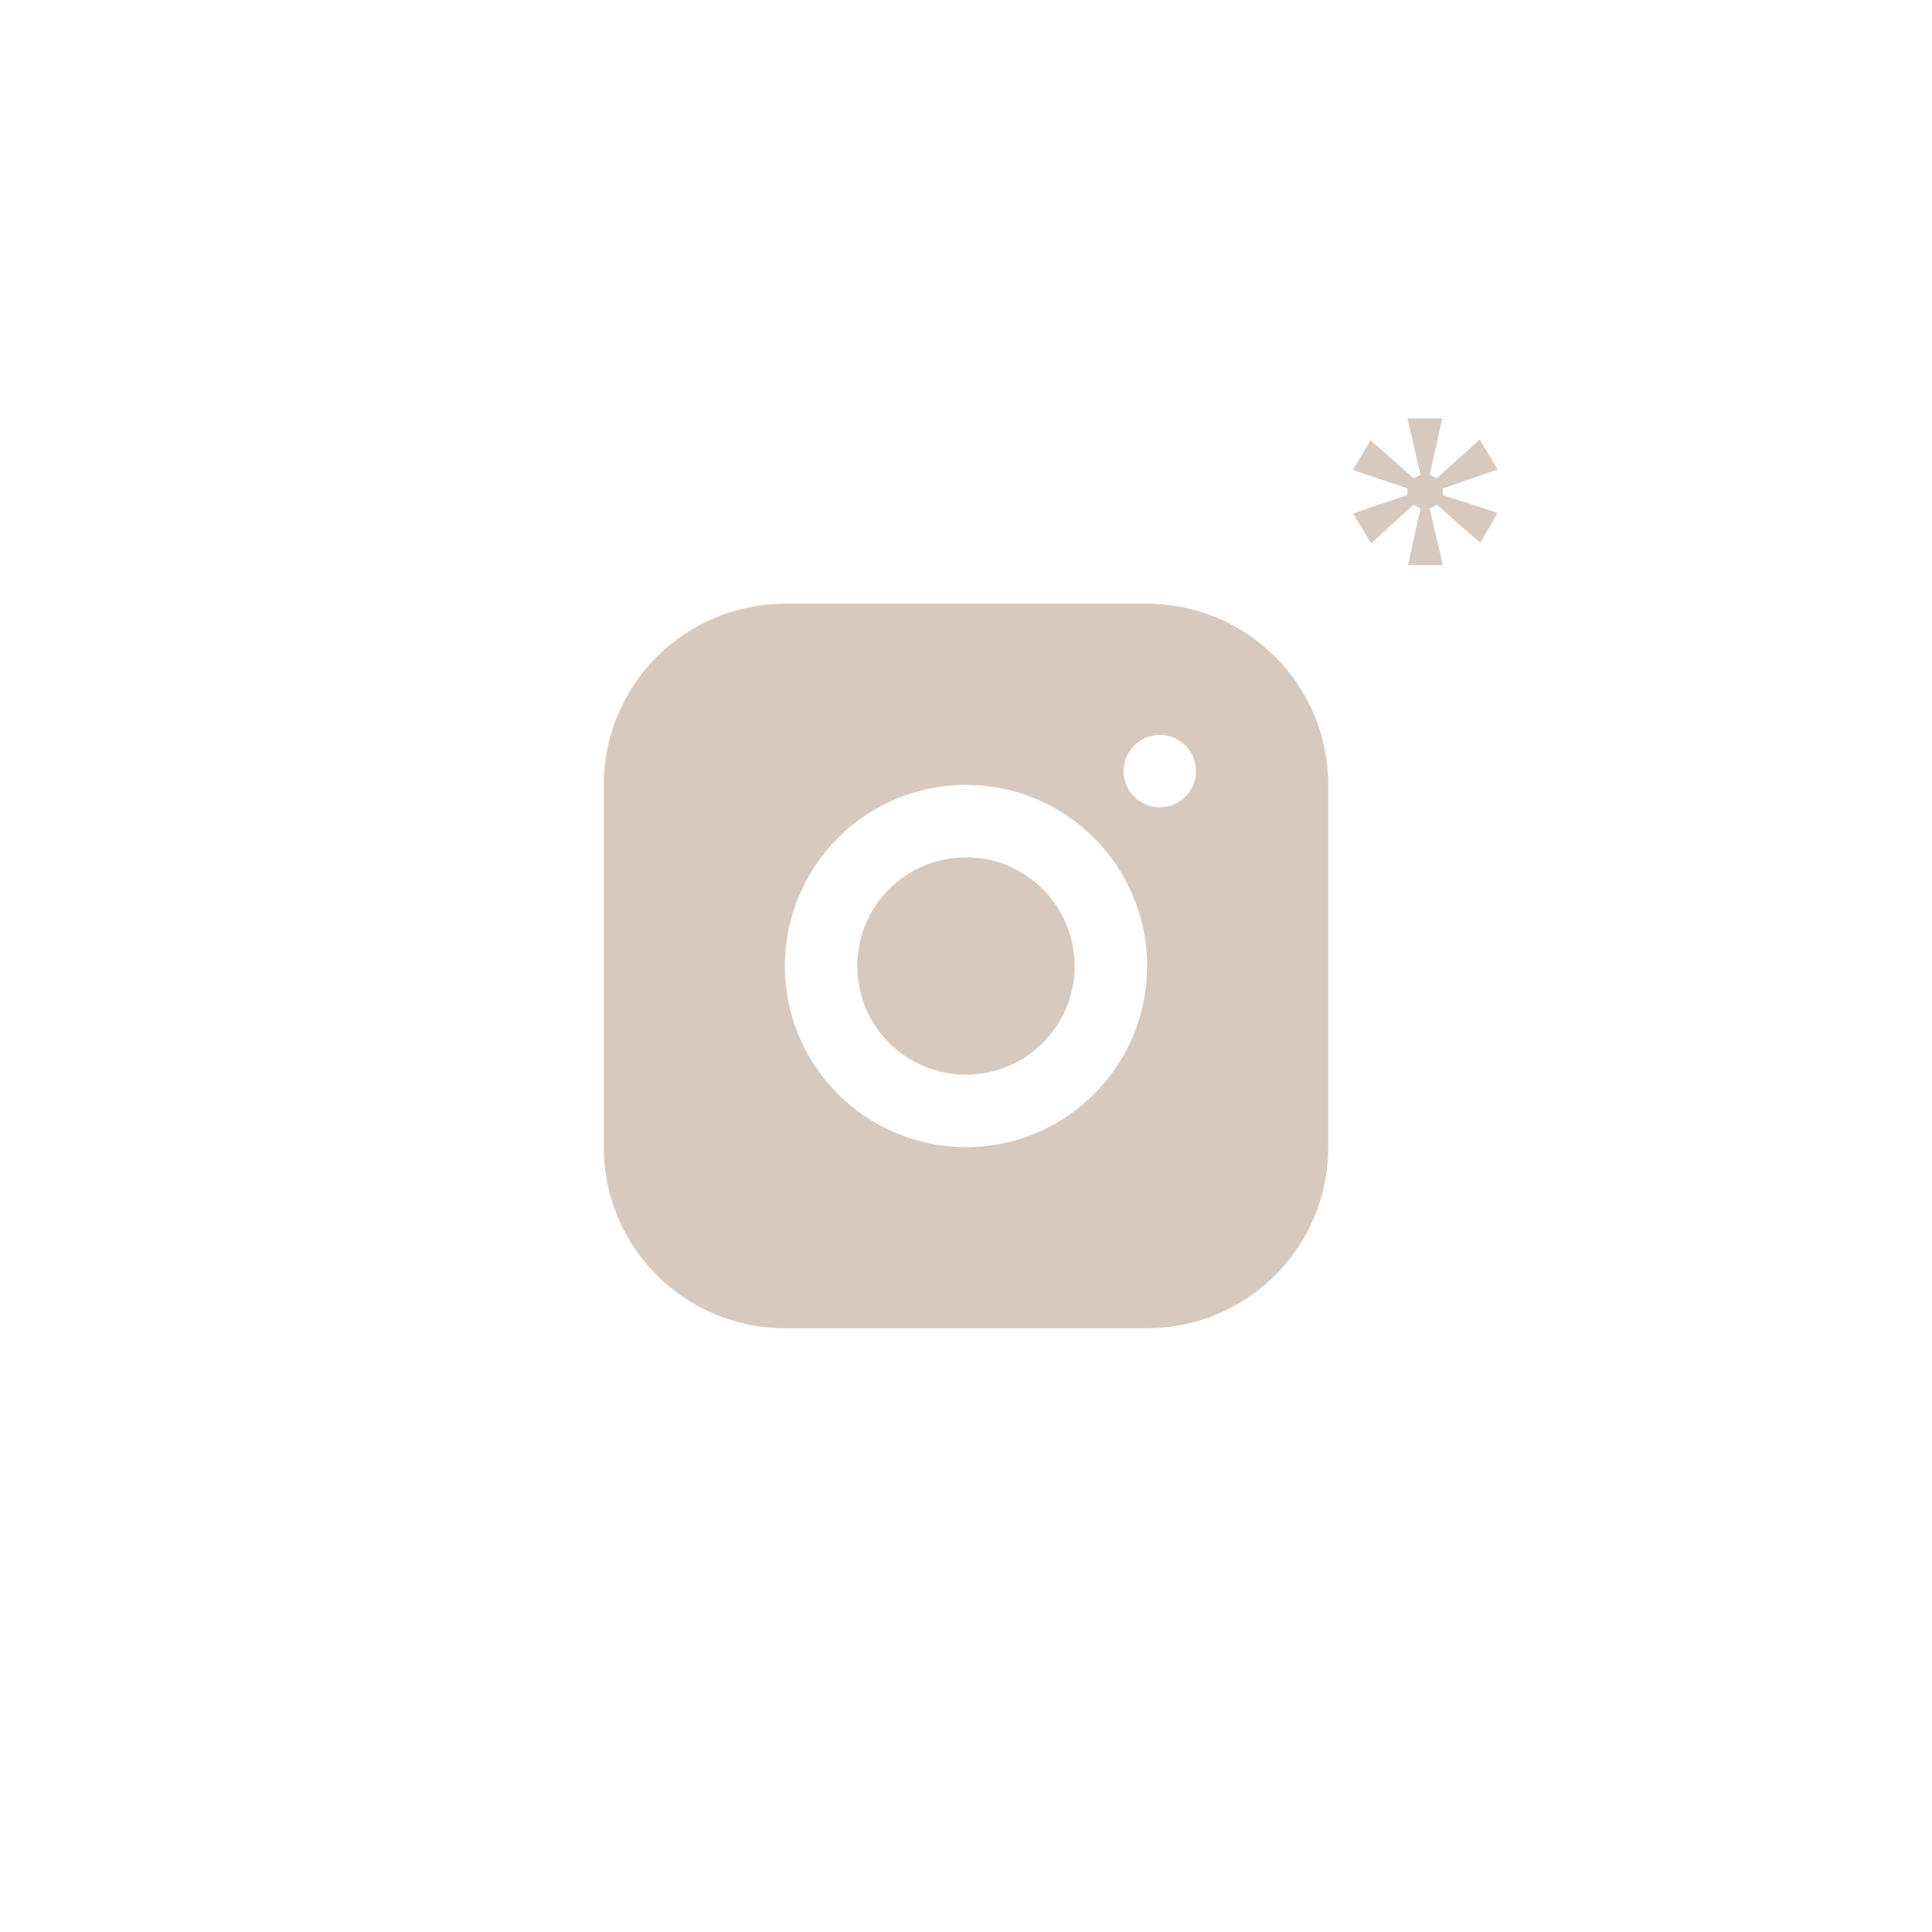 <?xml version="1.0" encoding="UTF-8"?> <svg xmlns="http://www.w3.org/2000/svg" width="64" height="64" viewBox="0 0 64 64" fill="none"><g clip-path="url(#clip0_361_501)"><path d="M38 20H26C22.688 20 20 22.688 20 26V38C20 41.312 22.688 44 26 44H38C41.312 44 44 41.312 44 38V26C44 22.688 41.312 20 38 20ZM32 38C28.688 38 26 35.312 26 32C26 28.688 28.688 26 32 26C35.312 26 38 28.688 38 32C38 35.312 35.312 38 32 38ZM38.42 26.744C37.76 26.744 37.22 26.204 37.22 25.544C37.22 24.884 37.76 24.344 38.42 24.344C39.08 24.344 39.62 24.884 39.62 25.544C39.62 26.204 39.08 26.744 38.42 26.744Z" fill="#D8C9BF"></path><path d="M31.998 35.6C33.987 35.6 35.598 33.989 35.598 32C35.598 30.012 33.987 28.4 31.998 28.4C30.01 28.4 28.398 30.012 28.398 32C28.398 33.989 30.01 35.6 31.998 35.6Z" fill="#D8C9BF"></path></g><path d="M46.624 13.859H47.776L47.362 15.731L47.596 15.839L49.018 14.561L49.612 15.551L47.794 16.181V16.397L49.612 16.991L49.036 17.981L47.596 16.721L47.362 16.847L47.794 18.719H46.642L47.056 16.847L46.822 16.721L45.418 17.999L44.824 17.009L46.624 16.397V16.181L44.824 15.569L45.4 14.579L46.822 15.839L47.056 15.731L46.624 13.859Z" fill="#D8C9BF"></path><defs><clipPath id="clip0_361_501"><rect width="24" height="24" fill="white" transform="translate(20 20)"></rect></clipPath></defs></svg> 